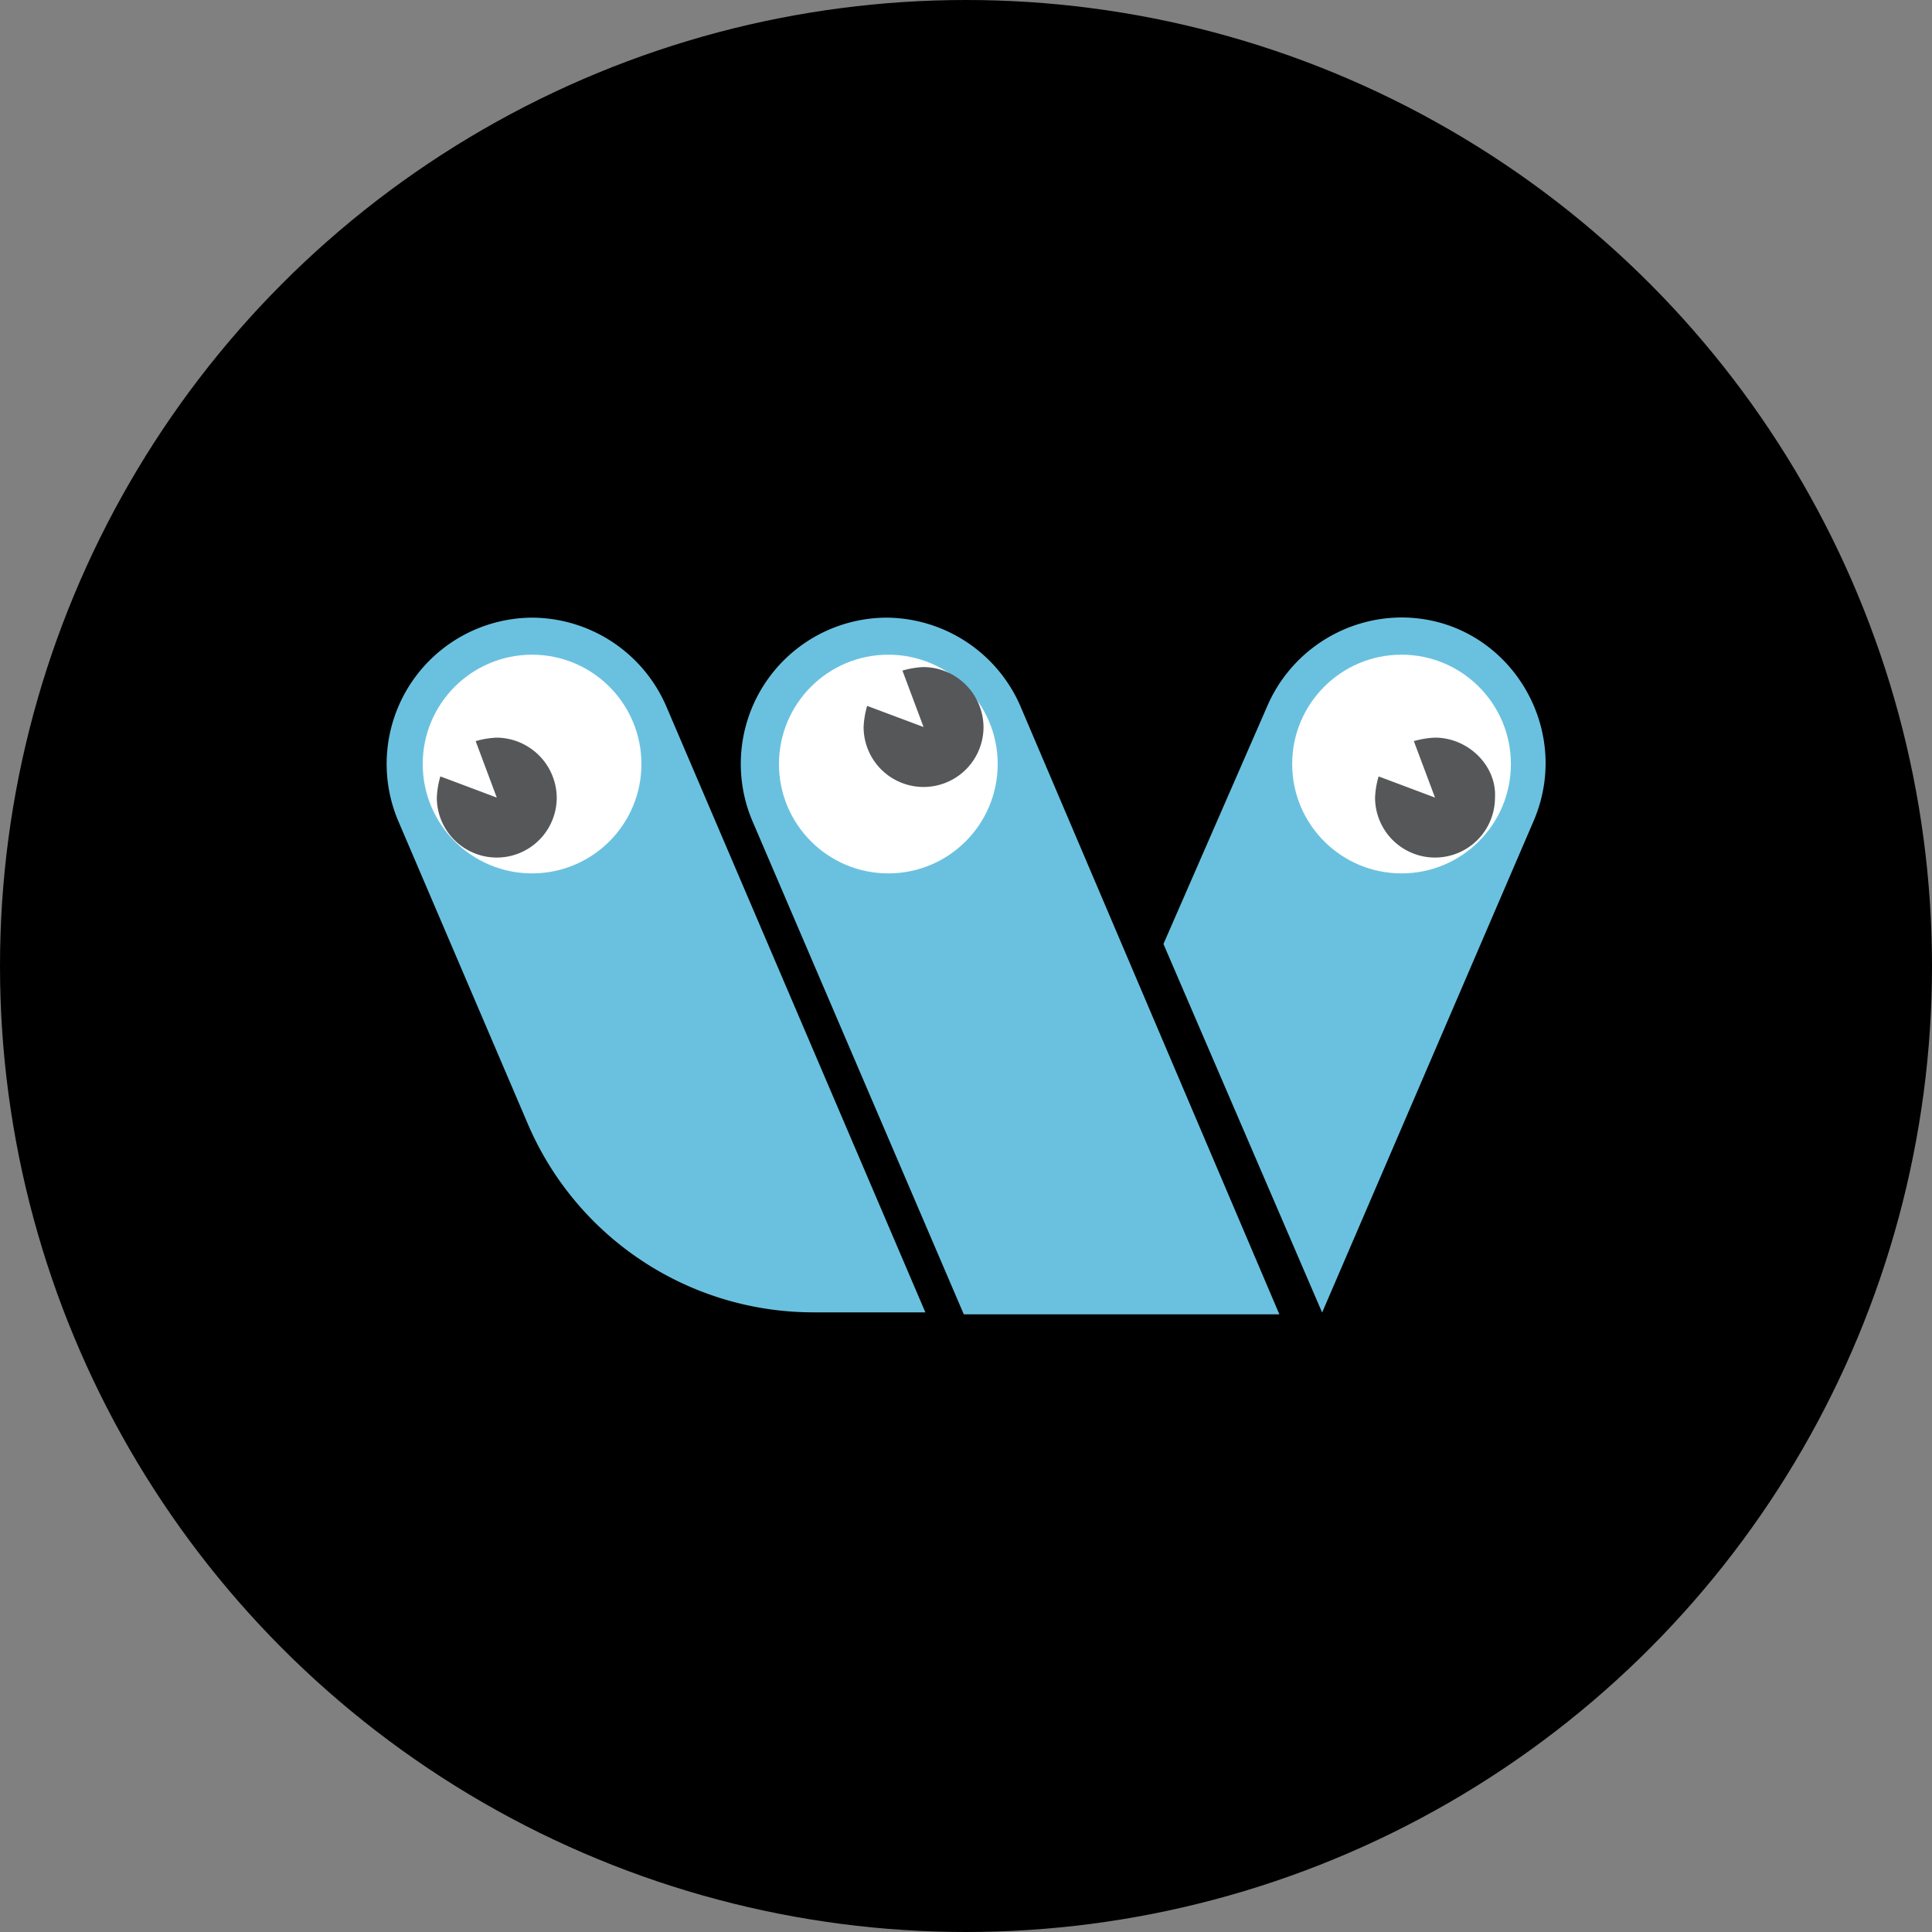 <?xml version='1.0' encoding='utf-8'?>
<svg xmlns="http://www.w3.org/2000/svg" id="Layer_1" data-name="Layer 1" viewBox="0 0 300 300" width="300" height="300"><rect x="0" y="0" width="300" height="300" fill="#808080" stroke="none"/><defs><clipPath id="bz_circular_clip"><circle cx="150.0" cy="150.0" r="150.0" /></clipPath></defs><g clip-path="url(#bz_circular_clip)"><rect x="-1.5" y="-1.5" width="303" height="303" /><path d="M238.17,127.41l-32.87,76.4-24.64-57.23,16.15-37a22.81,22.81,0,0,1,20.82-13.7h0C233.78,95.91,244.46,112.62,238.17,127.41Zm-134.74-17.8a22.8,22.8,0,0,0-20.81-13.7h0a22.71,22.71,0,0,0-20.81,31.5l20.26,47.37a48.24,48.24,0,0,0,44.09,29h17.53Zm55,0a22.81,22.81,0,0,0-20.82-13.7h0a22.71,22.71,0,0,0-20.81,31.5l32.86,76.68h49Z" fill="#6ac1df" /><circle cx="217.63" cy="118.64" r="16.98" fill="#fff" /><circle cx="137.94" cy="118.64" r="16.98" fill="#fff" /><circle cx="82.62" cy="118.64" r="16.98" fill="#fff" /><path d="M222.83,114.54a14,14,0,0,0-3.29.54l3.29,8.77-8.76-3.29a13.48,13.48,0,0,0-.55,3.29,9.31,9.31,0,1,0,18.62,0C232.42,118.92,228,114.54,222.83,114.54Z" fill="#555759" /><path d="M143.41,103.58a13.89,13.89,0,0,0-3.28.55l3.28,8.76-8.76-3.28a13.89,13.89,0,0,0-.55,3.28,9.31,9.31,0,1,0,18.62,0A9.4,9.4,0,0,0,143.41,103.58Z" fill="#555759" /><path d="M77.14,114.54a13.87,13.87,0,0,0-3.28.54l3.28,8.77-8.76-3.29a13.48,13.48,0,0,0-.55,3.29,9.31,9.31,0,0,0,18.62,0A9.41,9.41,0,0,0,77.14,114.54Z" fill="#555759" /></g></svg>